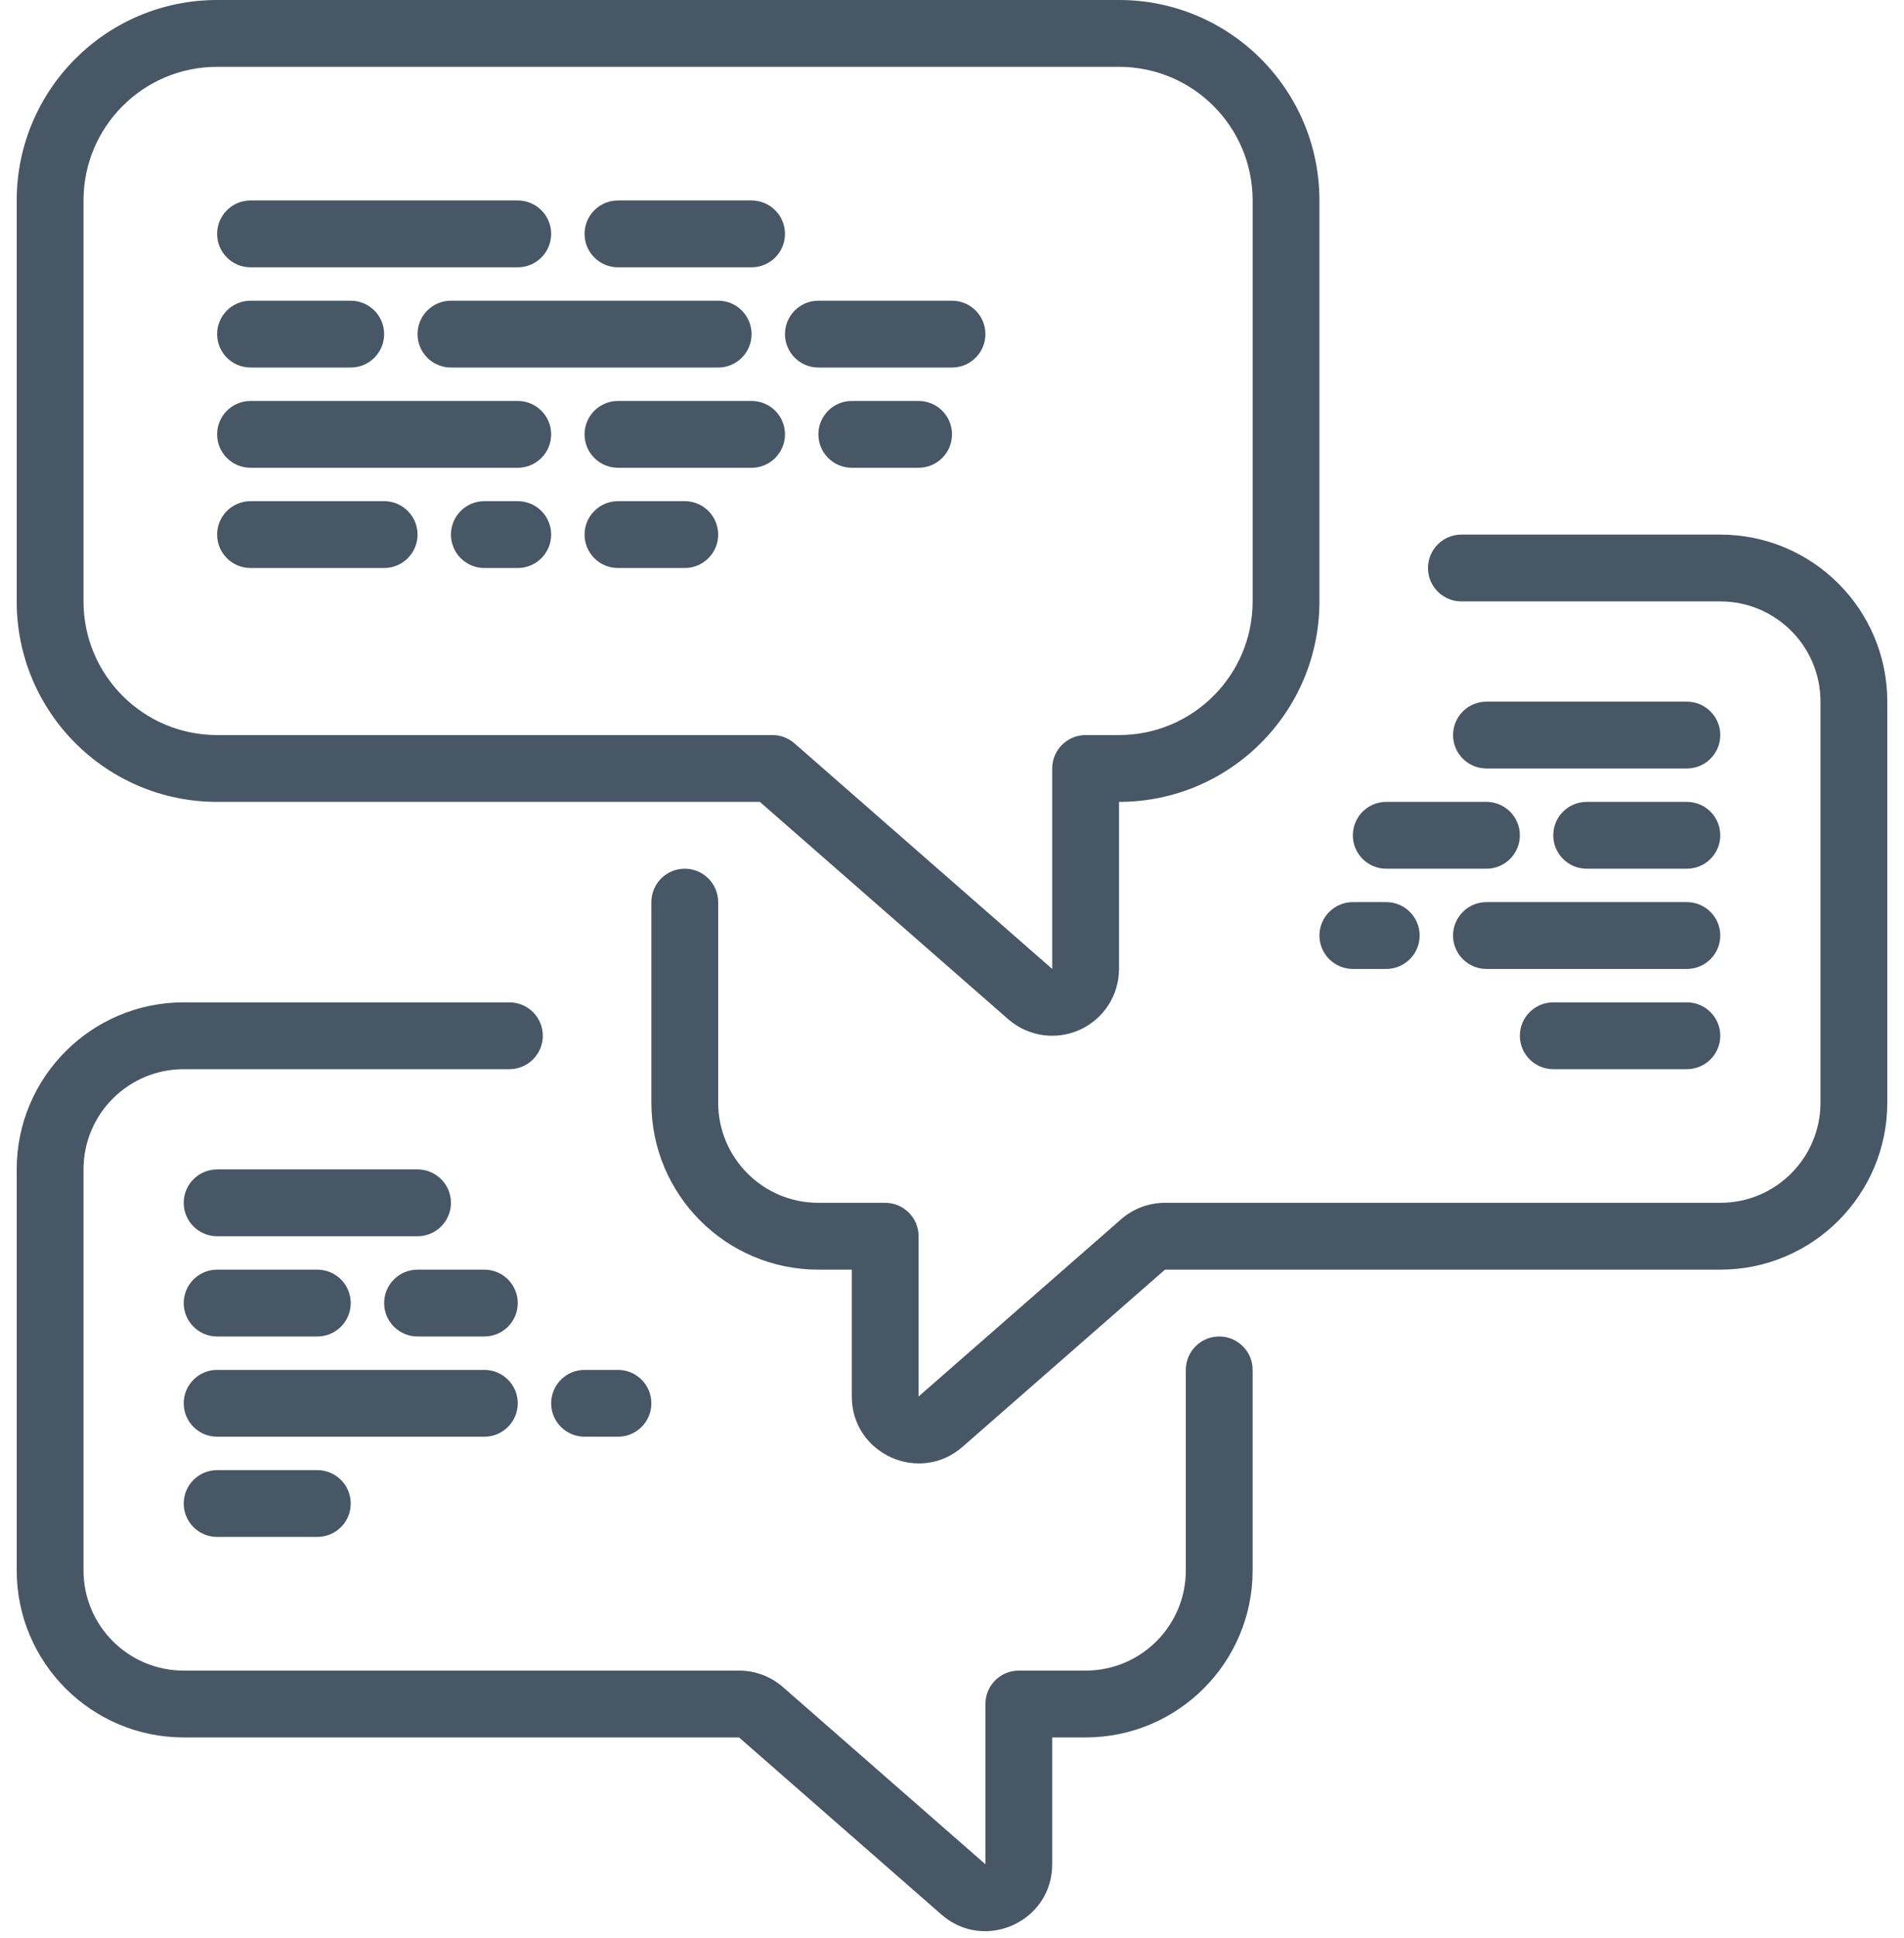 <svg width="57" height="58" viewBox="0 0 57 58" fill="none" xmlns="http://www.w3.org/2000/svg">
<path d="M7.5 6C6.948 6 6.5 6.448 6.5 7C6.5 7.552 6.948 8 7.5 8H15.5C16.052 8 16.5 7.552 16.5 7C16.5 6.448 16.052 6 15.5 6H7.5Z" fill="#475766"/>
<path d="M6.5 13C6.5 12.448 6.948 12 7.5 12H15.5C16.052 12 16.5 12.448 16.5 13C16.5 13.552 16.052 14 15.5 14H7.5C6.948 14 6.5 13.552 6.5 13Z" fill="#475766"/>
<path d="M7.5 15C6.948 15 6.5 15.448 6.5 16C6.5 16.552 6.948 17 7.5 17H11.5C12.052 17 12.5 16.552 12.5 16C12.5 15.448 12.052 15 11.5 15H7.5Z" fill="#475766"/>
<path d="M13.5 16C13.5 15.448 13.948 15 14.5 15H15.5C16.052 15 16.5 15.448 16.5 16C16.5 16.552 16.052 17 15.5 17H14.5C13.948 17 13.5 16.552 13.5 16Z" fill="#475766"/>
<path d="M18.5 15C17.948 15 17.5 15.448 17.5 16C17.5 16.552 17.948 17 18.5 17H20.5C21.052 17 21.5 16.552 21.5 16C21.5 15.448 21.052 15 20.5 15H18.5Z" fill="#475766"/>
<path d="M17.5 13C17.5 12.448 17.948 12 18.5 12H22.5C23.052 12 23.5 12.448 23.5 13C23.5 13.552 23.052 14 22.5 14H18.5C17.948 14 17.5 13.552 17.5 13Z" fill="#475766"/>
<path d="M25.5 12C24.948 12 24.5 12.448 24.5 13C24.5 13.552 24.948 14 25.5 14H27.5C28.052 14 28.5 13.552 28.5 13C28.5 12.448 28.052 12 27.5 12H25.5Z" fill="#475766"/>
<path d="M12.5 10C12.5 9.448 12.948 9 13.5 9H21.5C22.052 9 22.5 9.448 22.5 10C22.5 10.552 22.052 11 21.5 11H13.5C12.948 11 12.5 10.552 12.5 10Z" fill="#475766"/>
<path d="M23.5 10C23.5 9.448 23.948 9 24.5 9H28.5C29.052 9 29.5 9.448 29.5 10C29.5 10.552 29.052 11 28.5 11H24.5C23.948 11 23.5 10.552 23.5 10Z" fill="#475766"/>
<path d="M18.5 6C17.948 6 17.5 6.448 17.5 7C17.5 7.552 17.948 8 18.5 8H22.5C23.052 8 23.5 7.552 23.5 7C23.5 6.448 23.052 6 22.5 6H18.5Z" fill="#475766"/>
<path d="M6.5 10C6.5 9.448 6.948 9 7.5 9H10.5C11.052 9 11.5 9.448 11.5 10C11.5 10.552 11.052 11 10.5 11H7.5C6.948 11 6.5 10.552 6.5 10Z" fill="#475766"/>
<path fill-rule="evenodd" clip-rule="evenodd" d="M30.183 30.505C30.774 31.022 31.612 31.145 32.326 30.821C33.041 30.497 33.5 29.785 33.5 29V24C36.814 24 39.5 21.314 39.5 18V6C39.5 2.686 36.814 0 33.5 0H6.5C3.186 0 0.5 2.686 0.5 6V18C0.5 21.314 3.186 24 6.5 24H22.748L30.183 30.505ZM32.5 22C31.948 22 31.5 22.448 31.5 23V29L23.783 22.247C23.601 22.088 23.366 22 23.124 22H6.5C4.291 22 2.5 20.209 2.5 18V6C2.5 3.791 4.291 2 6.5 2H33.5C35.709 2 37.5 3.791 37.5 6V18C37.5 20.209 35.709 22 33.5 22H32.5Z" fill="#475766"/>
<path d="M2.5 35C2.5 33.343 3.843 32 5.5 32H15.25C15.802 32 16.25 31.552 16.25 31C16.25 30.448 15.802 30 15.25 30H5.5C2.739 30 0.5 32.239 0.5 35V47C0.5 49.761 2.739 52 5.5 52H22.124L28.183 57.301C29.476 58.433 31.5 57.514 31.5 55.796V52H32.5C35.261 52 37.5 49.761 37.5 47V41C37.5 40.448 37.052 40 36.5 40C35.948 40 35.5 40.448 35.5 41V47C35.5 48.657 34.157 50 32.5 50H30.5C29.948 50 29.5 50.448 29.5 51V55.796L23.441 50.495C23.077 50.176 22.609 50 22.124 50H5.5C3.843 50 2.5 48.657 2.5 47V35Z" fill="#475766"/>
<path d="M51.5 18C53.157 18 54.5 19.343 54.5 21V33C54.5 34.657 53.157 36 51.5 36H34.876C34.391 36 33.923 36.176 33.559 36.495L27.5 41.796V37C27.5 36.448 27.052 36 26.5 36H24.5C22.843 36 21.5 34.657 21.5 33V27C21.5 26.448 21.052 26 20.5 26C19.948 26 19.5 26.448 19.5 27V33C19.5 35.761 21.739 38 24.5 38H25.5V41.796C25.5 43.514 27.524 44.433 28.817 43.301L34.876 38H51.5C54.261 38 56.5 35.761 56.5 33V21C56.5 18.239 54.261 16 51.5 16H43.75C43.198 16 42.75 16.448 42.75 17C42.75 17.552 43.198 18 43.75 18H51.5Z" fill="#475766"/>
<path d="M5.5 36C5.5 35.448 5.948 35 6.5 35H12.5C13.052 35 13.5 35.448 13.5 36C13.5 36.552 13.052 37 12.5 37H6.5C5.948 37 5.5 36.552 5.5 36Z" fill="#475766"/>
<path d="M50.5 21C51.052 21 51.5 21.448 51.5 22C51.5 22.552 51.052 23 50.5 23H44.5C43.948 23 43.5 22.552 43.5 22C43.5 21.448 43.948 21 44.5 21H50.5Z" fill="#475766"/>
<path d="M6.5 41C5.948 41 5.5 41.448 5.5 42C5.5 42.552 5.948 43 6.5 43H14.5C15.052 43 15.5 42.552 15.5 42C15.5 41.448 15.052 41 14.5 41H6.5Z" fill="#475766"/>
<path d="M42.5 28C42.5 27.448 42.052 27 41.5 27H40.5C39.948 27 39.5 27.448 39.5 28C39.5 28.552 39.948 29 40.5 29H41.5C42.052 29 42.5 28.552 42.5 28Z" fill="#475766"/>
<path d="M50.5 30C51.052 30 51.5 30.448 51.5 31C51.5 31.552 51.052 32 50.5 32H46.5C45.948 32 45.5 31.552 45.5 31C45.5 30.448 45.948 30 46.5 30H50.5Z" fill="#475766"/>
<path d="M51.5 28C51.5 27.448 51.052 27 50.5 27H44.5C43.948 27 43.5 27.448 43.5 28C43.5 28.552 43.948 29 44.5 29H50.5C51.052 29 51.5 28.552 51.5 28Z" fill="#475766"/>
<path d="M12.5 38C11.948 38 11.5 38.448 11.5 39C11.5 39.552 11.948 40 12.5 40H14.5C15.052 40 15.5 39.552 15.5 39C15.5 38.448 15.052 38 14.5 38H12.5Z" fill="#475766"/>
<path d="M16.5 42C16.5 41.448 16.948 41 17.5 41H18.5C19.052 41 19.5 41.448 19.5 42C19.5 42.552 19.052 43 18.5 43H17.5C16.948 43 16.5 42.552 16.5 42Z" fill="#475766"/>
<path d="M44.5 24C45.052 24 45.5 24.448 45.5 25C45.5 25.552 45.052 26 44.5 26H41.5C40.948 26 40.5 25.552 40.5 25C40.5 24.448 40.948 24 41.5 24H44.5Z" fill="#475766"/>
<path d="M6.5 38C5.948 38 5.5 38.448 5.5 39C5.5 39.552 5.948 40 6.5 40H9.5C10.052 40 10.5 39.552 10.5 39C10.5 38.448 10.052 38 9.5 38H6.5Z" fill="#475766"/>
<path d="M5.5 45C5.5 44.448 5.948 44 6.5 44H9.5C10.052 44 10.5 44.448 10.5 45C10.5 45.552 10.052 46 9.5 46H6.5C5.948 46 5.5 45.552 5.5 45Z" fill="#475766"/>
<path d="M50.5 24C51.052 24 51.5 24.448 51.5 25C51.5 25.552 51.052 26 50.5 26H47.5C46.948 26 46.5 25.552 46.5 25C46.5 24.448 46.948 24 47.5 24H50.5Z" fill="#475766"/>
</svg>
